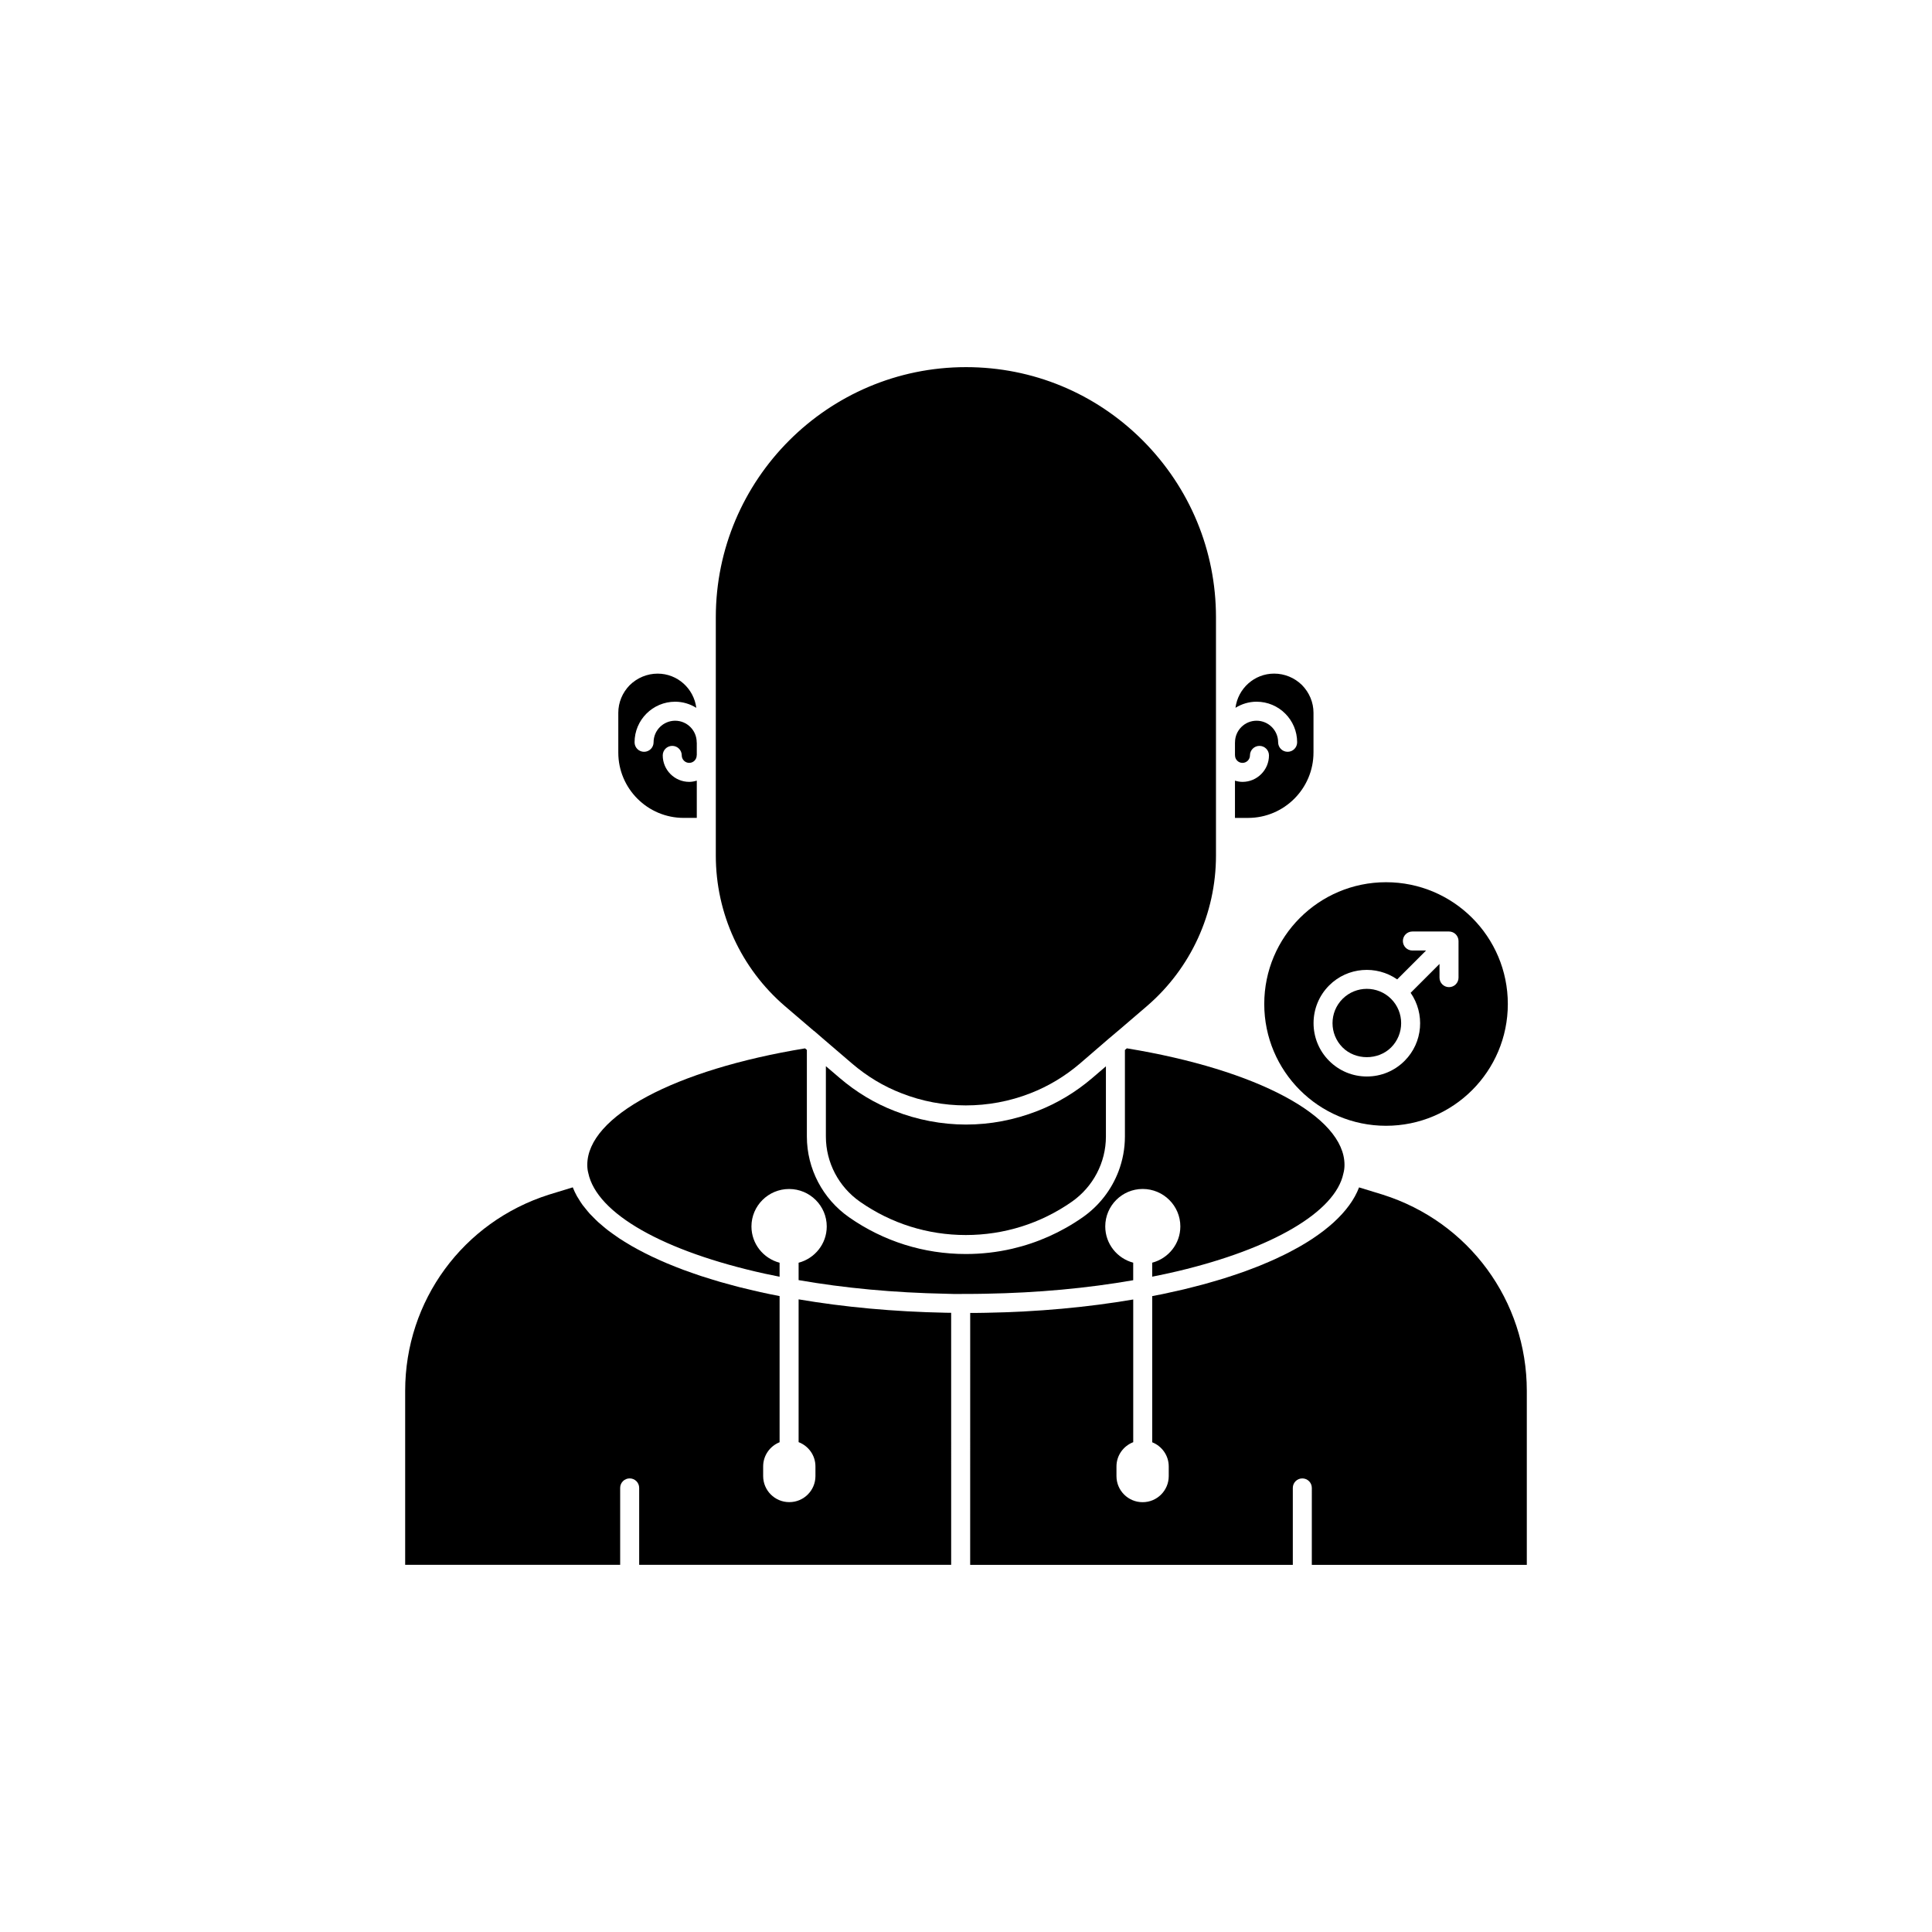 <?xml version="1.0" encoding="UTF-8"?>
<!-- Uploaded to: ICON Repo, www.svgrepo.com, Generator: ICON Repo Mixer Tools -->
<svg fill="#000000" width="800px" height="800px" version="1.1" viewBox="144 144 512 512" xmlns="http://www.w3.org/2000/svg">
 <g>
  <path d="m444.31 483.27v-4.648c-4.246-1.129-7.406-4.988-7.406-9.609 0-5.473 4.453-9.926 9.922-9.926 5.5 0 9.977 4.453 9.977 9.926 0 4.625-3.18 8.488-7.457 9.613v3.707c2.324-0.461 4.609-0.945 6.812-1.469 24.918-5.934 41.719-15.672 43.848-25.863 0.211-0.781 0.301-1.504 0.301-2.305 0-12.859-23.125-25.211-57.68-30.879l-0.512 0.438v22.934c0 3.191-0.59 6.312-1.695 9.223-1.844 4.852-5.125 9.129-9.508 12.191-5.688 3.973-12.004 6.777-18.664 8.324-3.996 0.926-8.117 1.398-12.297 1.398-11.125 0-21.816-3.363-30.918-9.723-7.012-4.898-11.203-12.902-11.203-21.41v-22.953l-0.484-0.414c-34.57 5.664-57.707 18.016-57.707 30.875 0 0.801 0.09 1.523 0.262 2.148 2.25 10.797 19.992 20.785 46.82 26.695 1.266 0.277 2.574 0.535 3.879 0.797v-3.707c-4.277-1.125-7.457-4.988-7.457-9.613 0-5.473 4.477-9.926 9.977-9.926s9.977 4.453 9.977 9.926c0 4.625-3.18 8.488-7.457 9.613v4.609c12.055 2.102 25.156 3.344 39.121 3.617 1.277 0.051 2.574 0.07 3.828 0.051l1.414-0.008c1.664-0.008 3.481 0 5.219-0.051 13.762-0.242 26.891-1.453 39.09-3.582z"/>
  <path d="m510.43 460.59-6.266-1.918c-1.223 3.231-3.516 6.336-6.731 9.27l-0.008 0.008c-0.746 0.684-1.555 1.352-2.402 2.016-0.09 0.07-0.176 0.141-0.266 0.211-0.785 0.602-1.617 1.195-2.484 1.781-0.195 0.133-0.387 0.266-0.582 0.395-0.809 0.531-1.652 1.051-2.527 1.566-0.305 0.18-0.605 0.355-0.918 0.535-0.82 0.465-1.672 0.926-2.547 1.379-0.418 0.219-0.848 0.434-1.277 0.645-0.824 0.406-1.668 0.812-2.539 1.207-0.539 0.246-1.094 0.488-1.648 0.727-0.824 0.355-1.656 0.711-2.516 1.055-0.664 0.266-1.352 0.527-2.039 0.789-0.809 0.305-1.621 0.613-2.461 0.91-0.801 0.285-1.629 0.555-2.453 0.832-0.793 0.262-1.578 0.527-2.391 0.781-0.926 0.289-1.883 0.562-2.84 0.84-0.777 0.227-1.539 0.453-2.336 0.672-1.062 0.289-2.168 0.566-3.266 0.844-0.738 0.188-1.461 0.379-2.215 0.559-1.273 0.305-2.59 0.586-3.906 0.871-0.625 0.137-1.23 0.281-1.867 0.41-0.848 0.176-1.727 0.332-2.594 0.5v38.746c2.566 1.02 4.375 3.496 4.375 6.402v2.566c0 3.805-3.094 6.902-6.898 6.902h-0.051c-3.805 0-6.902-3.098-6.902-6.902v-2.566c0-2.938 1.852-5.434 4.441-6.43v-37.816c-12.211 2.082-25.297 3.285-38.977 3.523-1.395 0.039-2.812 0.039-4.227 0.039l-0.008 66.762h85.504v-20.387c0-1.391 1.125-2.519 2.519-2.519 1.391 0 2.519 1.125 2.519 2.519l-0.004 20.387h56.977v-46.098c0-23.898-15.348-44.801-38.191-52.012z"/>
  <path d="m355.64 488.34v37.844c2.609 0.996 4.461 3.492 4.461 6.426v2.566c0 3.805-3.098 6.902-6.902 6.902h-0.051c-3.805 0-6.902-3.098-6.902-6.902v-2.566c0-2.906 1.809-5.387 4.356-6.402v-38.73c-1.727-0.336-3.426-0.684-5.086-1.051-0.641-0.141-1.254-0.297-1.883-0.441-1.219-0.281-2.438-0.562-3.617-0.863-0.715-0.18-1.398-0.375-2.098-0.562-1.055-0.281-2.113-0.562-3.133-0.859-0.719-0.207-1.41-0.426-2.113-0.641-0.957-0.293-1.914-0.582-2.84-0.887-0.703-0.23-1.379-0.469-2.062-0.707-0.879-0.305-1.75-0.609-2.598-0.922-0.676-0.25-1.328-0.508-1.984-0.766-0.809-0.316-1.609-0.637-2.387-0.965-0.637-0.266-1.254-0.539-1.871-0.812-0.75-0.332-1.484-0.668-2.199-1.012-0.59-0.281-1.168-0.566-1.734-0.852-0.691-0.352-1.367-0.707-2.027-1.062-0.539-0.293-1.07-0.586-1.59-0.887-0.637-0.367-1.246-0.738-1.852-1.113-0.488-0.305-0.973-0.605-1.438-0.914-0.582-0.387-1.129-0.777-1.676-1.172-0.43-0.309-0.863-0.617-1.27-0.93-0.527-0.406-1.02-0.82-1.508-1.238-0.367-0.312-0.746-0.621-1.094-0.938-0.477-0.434-0.906-0.875-1.34-1.316-0.305-0.309-0.625-0.613-0.906-0.922-0.434-0.477-0.816-0.965-1.203-1.449-0.223-0.281-0.477-0.562-0.684-0.848-0.441-0.609-0.824-1.227-1.191-1.844-0.102-0.172-0.227-0.336-0.32-0.508-0.426-0.773-0.797-1.551-1.102-2.34l-6.297 1.93c-22.793 7.219-38.121 28.117-38.121 52.012v46.098h56.977v-20.387c0-1.391 1.125-2.519 2.519-2.519 1.391 0 2.519 1.125 2.519 2.519v20.387h82.68l-0.004-66.789c-0.484-0.008-0.984 0-1.457-0.02-13.844-0.27-26.902-1.496-38.973-3.547z"/>
  <path d="m400 442.02c-6.402 0-12.941-1.246-18.91-3.598-5.234-2.012-10.16-4.973-14.621-8.793l-3.602-3.078v18.648c0 6.867 3.383 13.324 9.051 17.281 8.254 5.769 17.945 8.816 28.031 8.816 10.117 0 19.828-3.047 28.078-8.812 5.668-3.957 9.051-10.422 9.051-17.285v-18.613l-3.543 3.039c-4.422 3.789-9.344 6.75-14.641 8.809-6.098 2.375-12.457 3.586-18.895 3.586z"/>
  <path d="m325.18 360.75h3.477v-9.875c-0.641 0.191-1.305 0.328-2.004 0.328-3.871 0-7.019-3.148-7.019-7.019 0-1.391 1.125-2.519 2.519-2.519 1.391 0 2.519 1.125 2.519 2.519 0 1.094 0.887 1.984 1.98 1.984s1.98-0.891 1.98-1.984c0-0.043 0.023-0.078 0.023-0.121v-3.227c-0.004-0.043-0.023-0.078-0.023-0.121 0-3.152-2.562-5.715-5.711-5.715-3.152 0-5.715 2.562-5.715 5.715 0 1.391-1.125 2.519-2.519 2.519-1.391 0-2.519-1.125-2.519-2.519 0-5.93 4.824-10.754 10.754-10.754 2.059 0 3.969 0.609 5.606 1.621-0.656-5.098-4.973-9.062-10.246-9.062-2.762 0-5.391 1.086-7.406 3.059-1.934 1.977-3.019 4.59-3.019 7.32v10.527c-0.008 9.551 7.766 17.324 17.324 17.324z"/>
  <path d="m492.09 343.42v-10.527c0-2.731-1.086-5.344-3.059-7.356-1.977-1.938-4.609-3.023-7.371-3.023-5.269 0-9.586 3.965-10.246 9.059 1.633-1.004 3.535-1.613 5.59-1.613 5.93 0 10.754 4.824 10.754 10.754 0 1.391-1.125 2.519-2.519 2.519-1.391 0-2.519-1.125-2.519-2.519 0-3.152-2.562-5.715-5.715-5.715-3.148 0-5.711 2.562-5.711 5.715 0 0.023-0.012 0.039-0.012 0.062v3.348c0 0.023 0.012 0.039 0.012 0.062 0 1.094 0.887 1.984 1.98 1.984s1.98-0.891 1.98-1.984c0-1.391 1.125-2.519 2.519-2.519 1.391 0 2.519 1.125 2.519 2.519 0 3.871-3.148 7.019-7.019 7.019-0.695 0-1.355-0.133-1.992-0.324v9.875h3.477c9.559-0.008 17.332-7.781 17.332-17.336z"/>
  <path d="m352.01 410.63 7.644 6.539c0.035 0.027 0.086 0.035 0.121 0.066l2.215 1.918s0 0.004 0.004 0.004l7.746 6.641c4.023 3.449 8.453 6.117 13.172 7.926 10.844 4.277 23.148 4.309 34.148 0.004 4.769-1.852 9.203-4.516 13.188-7.93l7.699-6.641c0.004-0.004 0.008-0.004 0.012-0.004 0.004-0.004 0.004-0.008 0.012-0.012l2.269-1.918c0.012-0.008 0.027-0.012 0.035-0.02l7.664-6.57c11.633-10 18.309-24.547 18.309-39.902v-63.129c0-17.668-6.894-34.32-19.418-46.891-12.516-12.52-29.148-19.418-46.832-19.418-36.559 0-66.301 29.742-66.301 66.301v63.129c-0.004 15.355 6.672 29.902 18.312 39.906z"/>
  <path d="m512.66 421.58c3.547-3.547 3.547-9.32 0-12.867-1.773-1.773-4.102-2.66-6.434-2.66-2.328 0-4.66 0.887-6.434 2.66-3.547 3.551-3.547 9.32 0 12.867 3.438 3.441 9.426 3.441 12.867 0z"/>
  <path d="m479.04 410.07c0 17.824 14.449 32.273 32.273 32.273 17.824 0.004 32.277-14.449 32.277-32.273s-14.449-32.273-32.273-32.273c-17.828 0-32.277 14.449-32.277 32.273zm17.199-4.922c4.906-4.902 12.527-5.418 18.031-1.602l7.652-7.652h-3.625c-1.391 0-2.519-1.125-2.519-2.519 0-1.391 1.125-2.519 2.519-2.519h9.707c0.328 0 0.652 0.066 0.961 0.195 0.617 0.254 1.109 0.746 1.363 1.363 0.129 0.309 0.195 0.633 0.195 0.961v9.707c0 1.391-1.125 2.519-2.519 2.519-1.391 0-2.519-1.125-2.519-2.519v-3.629l-7.652 7.652c3.816 5.508 3.301 13.129-1.602 18.031-2.668 2.672-6.219 4.144-9.996 4.144-3.777 0-7.324-1.473-9.996-4.144-5.512-5.508-5.512-14.477 0-19.988z"/>
 </g>
</svg>